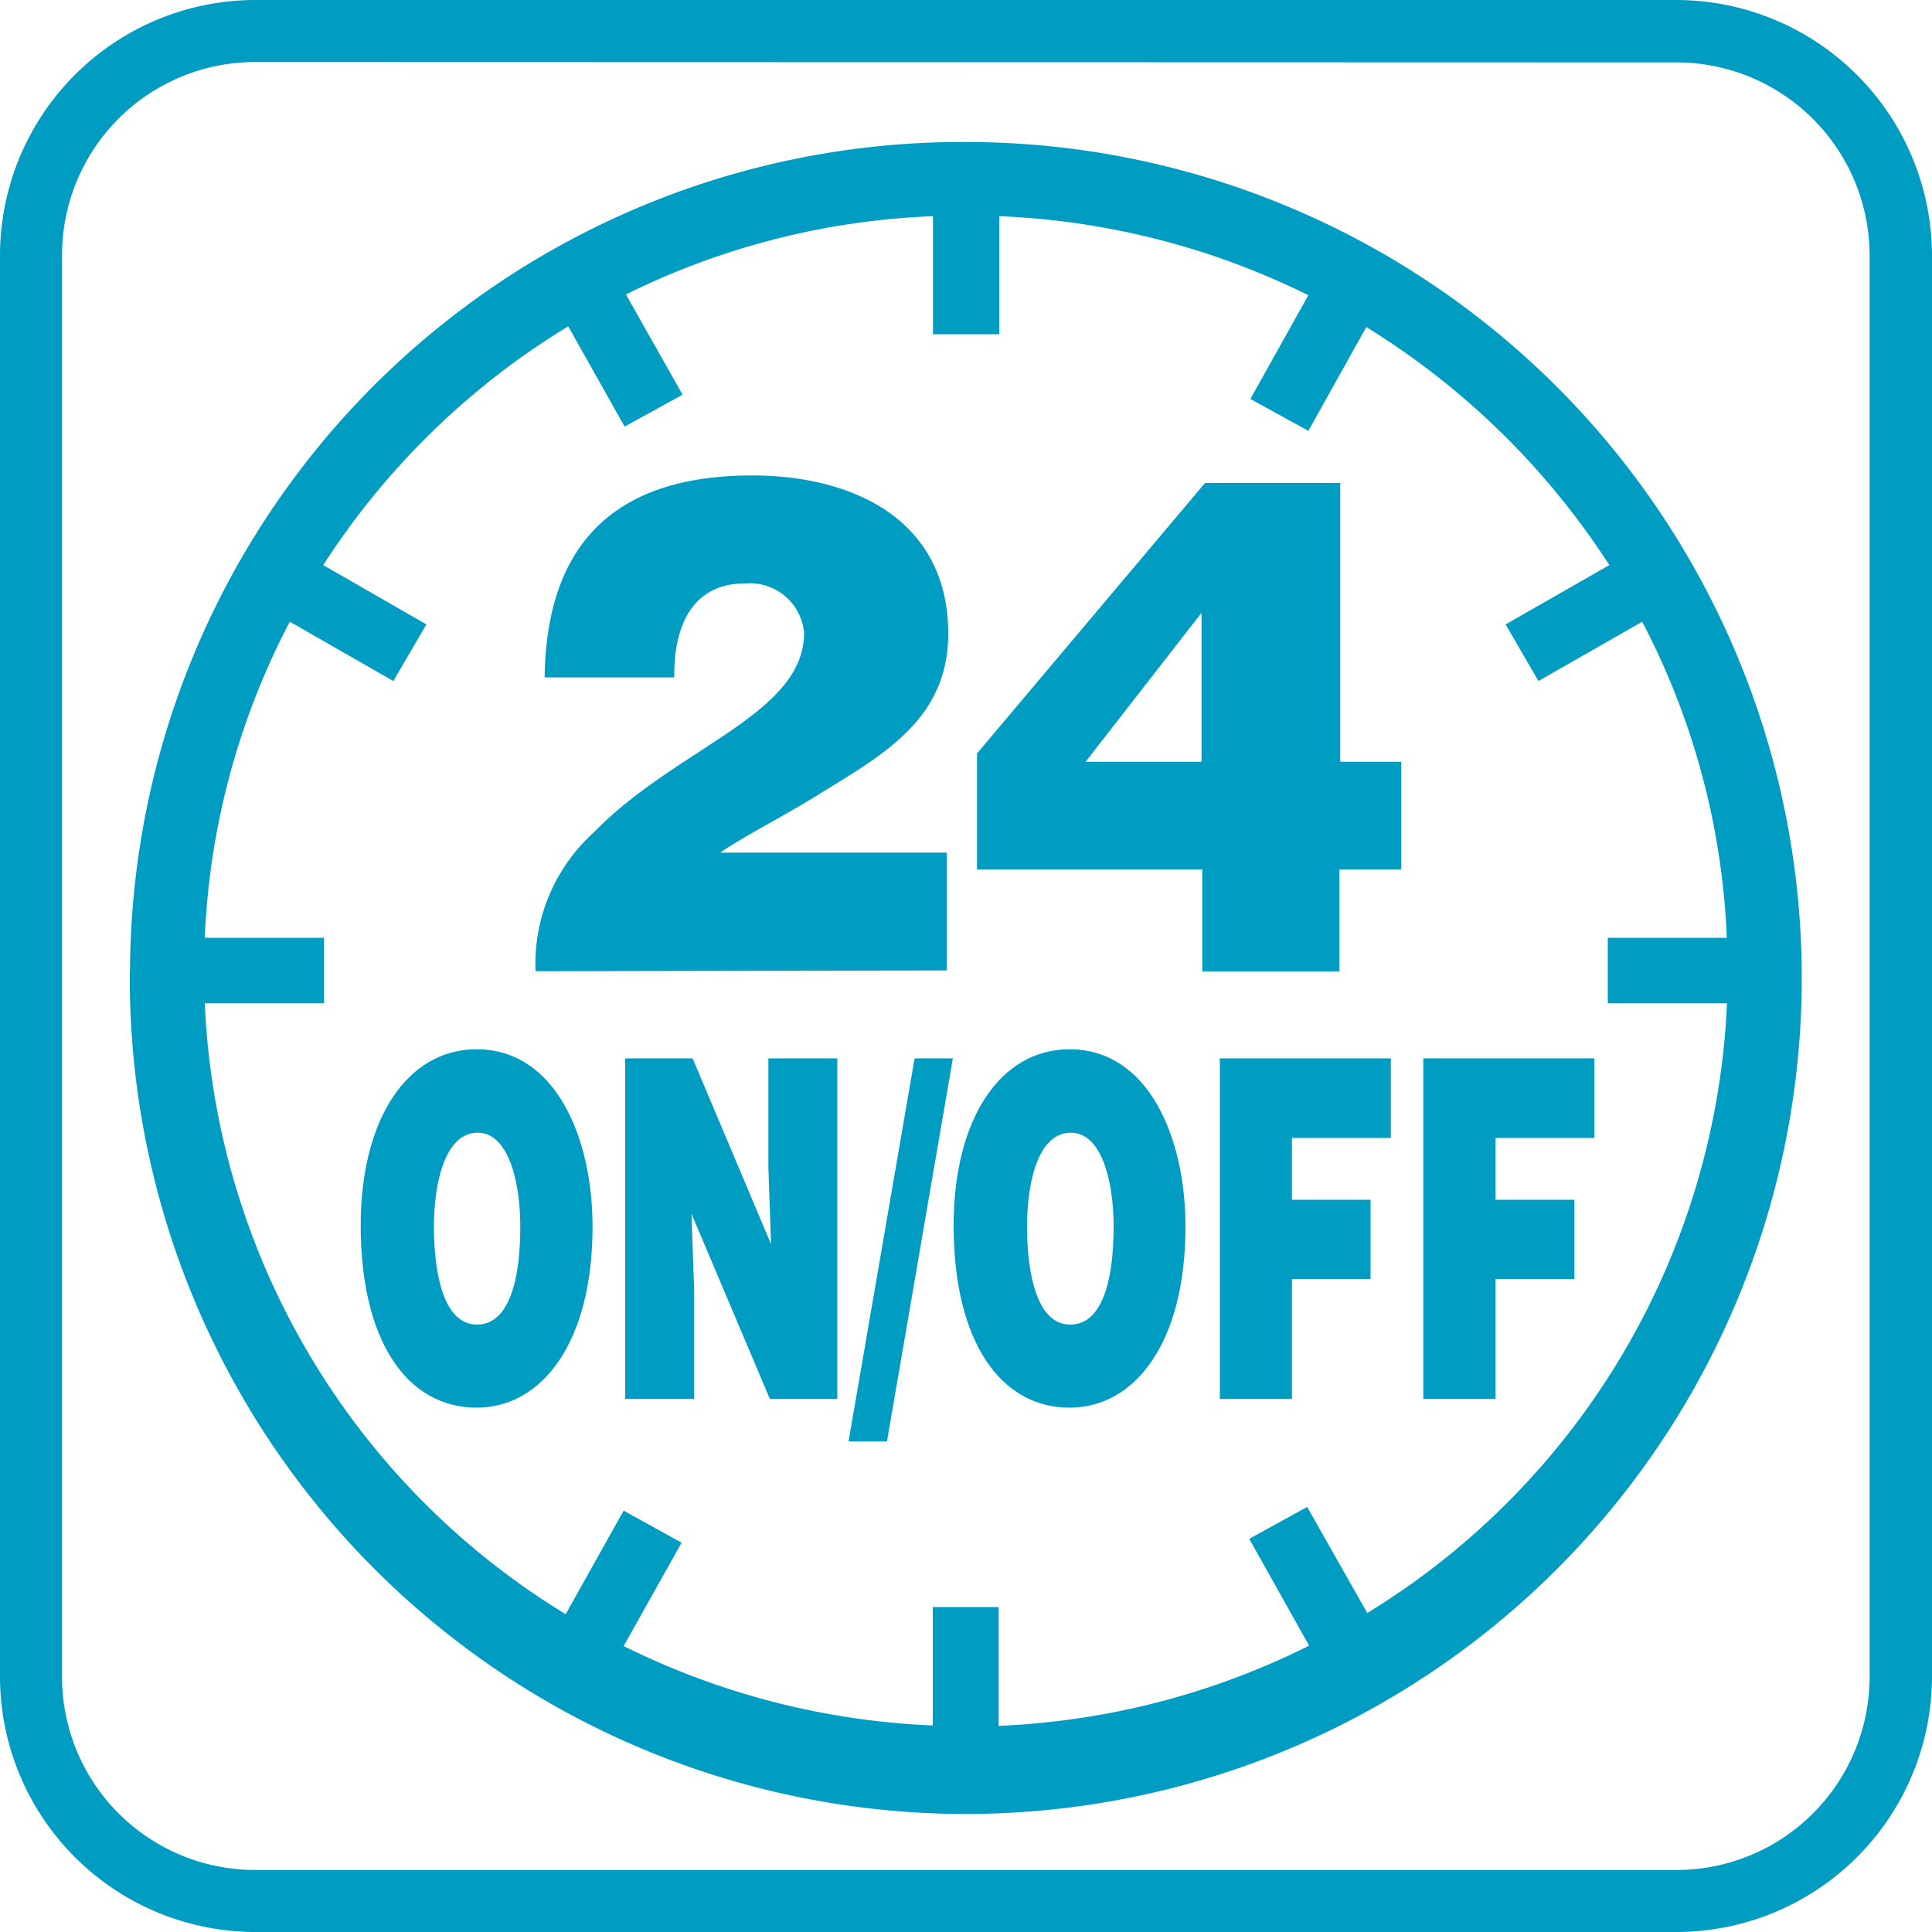 <svg xmlns="http://www.w3.org/2000/svg" viewBox="0 0 100 100"><defs><style>.cls-1{fill:#009cc2;}</style></defs><g id="Layer_2" data-name="Layer 2"><g id="Layer_2-2" data-name="Layer 2"><g id="_100px-24h-timer" data-name="100px-24h-timer"><path class="cls-1" d="M86.77,100H13.21A13.23,13.23,0,0,1,0,86.79V13.23A13.23,13.23,0,0,1,13.21,0H86.77A13.25,13.25,0,0,1,100,13.23V86.79A13.24,13.24,0,0,1,86.77,100ZM13.21,3.21a10,10,0,0,0-10,10V86.79a10,10,0,0,0,10,10H86.77a10,10,0,0,0,10-10V13.23a10,10,0,0,0-10-10Z"/><path class="cls-1" d="M30.67,63.49c0,6-2.62,9.37-6,9.37-3.58,0-6-3.42-6-9.43,0-5.51,2.41-9.12,6-9.12,4.06,0,6,4.53,6,9.18m-8.21,0c0,2.26.44,5.07,2.23,5.07,1.6,0,2.24-2.16,2.24-5.07,0-2.38-.64-4.94-2.28-4.86s-2.19,2.65-2.19,4.86"/><polygon class="cls-1" points="39.91 64.4 39.77 60.38 39.77 54.78 43.34 54.78 43.34 72.41 39.85 72.41 35.79 62.82 35.93 66.83 35.93 72.41 32.36 72.41 32.36 54.78 35.85 54.78 39.91 64.4"/><polygon class="cls-1" points="49.32 54.78 45.91 74.61 43.92 74.61 47.34 54.78 49.32 54.78"/><path class="cls-1" d="M61.36,63.49c0,6-2.61,9.37-6,9.37-3.57,0-6-3.42-6-9.43,0-5.51,2.41-9.12,6-9.12,4.06,0,6,4.53,6,9.18m-8.2,0c0,2.26.45,5.07,2.23,5.07,1.62,0,2.25-2.16,2.25-5.07,0-2.38-.63-4.94-2.29-4.86s-2.19,2.65-2.19,4.86"/><polygon class="cls-1" points="63.14 72.41 63.14 54.78 71.99 54.78 71.99 58.9 66.87 58.9 66.87 62.1 70.94 62.1 70.94 66.2 66.87 66.2 66.87 72.41 63.14 72.41"/><polygon class="cls-1" points="73.67 72.41 73.67 54.78 82.52 54.78 82.52 58.9 77.41 58.9 77.41 62.1 81.49 62.1 81.49 66.2 77.41 66.2 77.41 72.41 73.67 72.41"/><path class="cls-1" d="M27.72,50.27a9.16,9.16,0,0,1,3-7.17C35,38.68,41.62,37,41.62,32.75a2.82,2.82,0,0,0-3.06-2.55c-2.87,0-3.69,2.42-3.66,4.86H28.19c.1-7.42,4.16-10.45,10.74-10.45,5.23,0,10.15,2.29,10.15,8.19,0,4.45-3.41,6.28-6.72,8.33-1.83,1.14-3.77,2.1-5.08,3H49v6.1Z"/><path class="cls-1" d="M50.57,39l11.8-14h7V39.43h3.16V45H69.33v5.28h-7.1V45H50.57Zm5.62.43h6V31.72Z"/><path class="cls-1" d="M51.72,17.3V11.19a39.64,39.64,0,0,1,16,4.09l-3,5.37,3,1.65,3-5.37A39.81,39.81,0,0,1,83.3,29.25l-5.37,3.07,1.7,2.93L85,32.18a38.61,38.61,0,0,1,4.38,16.36H83.22v3.39h6.17A39,39,0,0,1,70.77,83.49L67.66,78l-3,1.65,3.1,5.53a39.62,39.62,0,0,1-16.07,4.15V83.18H48.28v6.13a39.65,39.65,0,0,1-16-4.11l3-5.35-3-1.66-3,5.36A39,39,0,0,1,10.6,51.93h6.17V48.54H10.6A38.62,38.62,0,0,1,15,32.18l5.36,3.07,1.71-2.93-5.34-3.07A39.44,39.44,0,0,1,29.41,16.89l2.92,5.19,3-1.65-2.93-5.19a39.18,39.18,0,0,1,15.89-4.05V17.3Zm-45,32.94A43.27,43.27,0,1,0,50,7.35,43.07,43.07,0,0,0,6.73,50.24"/></g></g></g></svg>